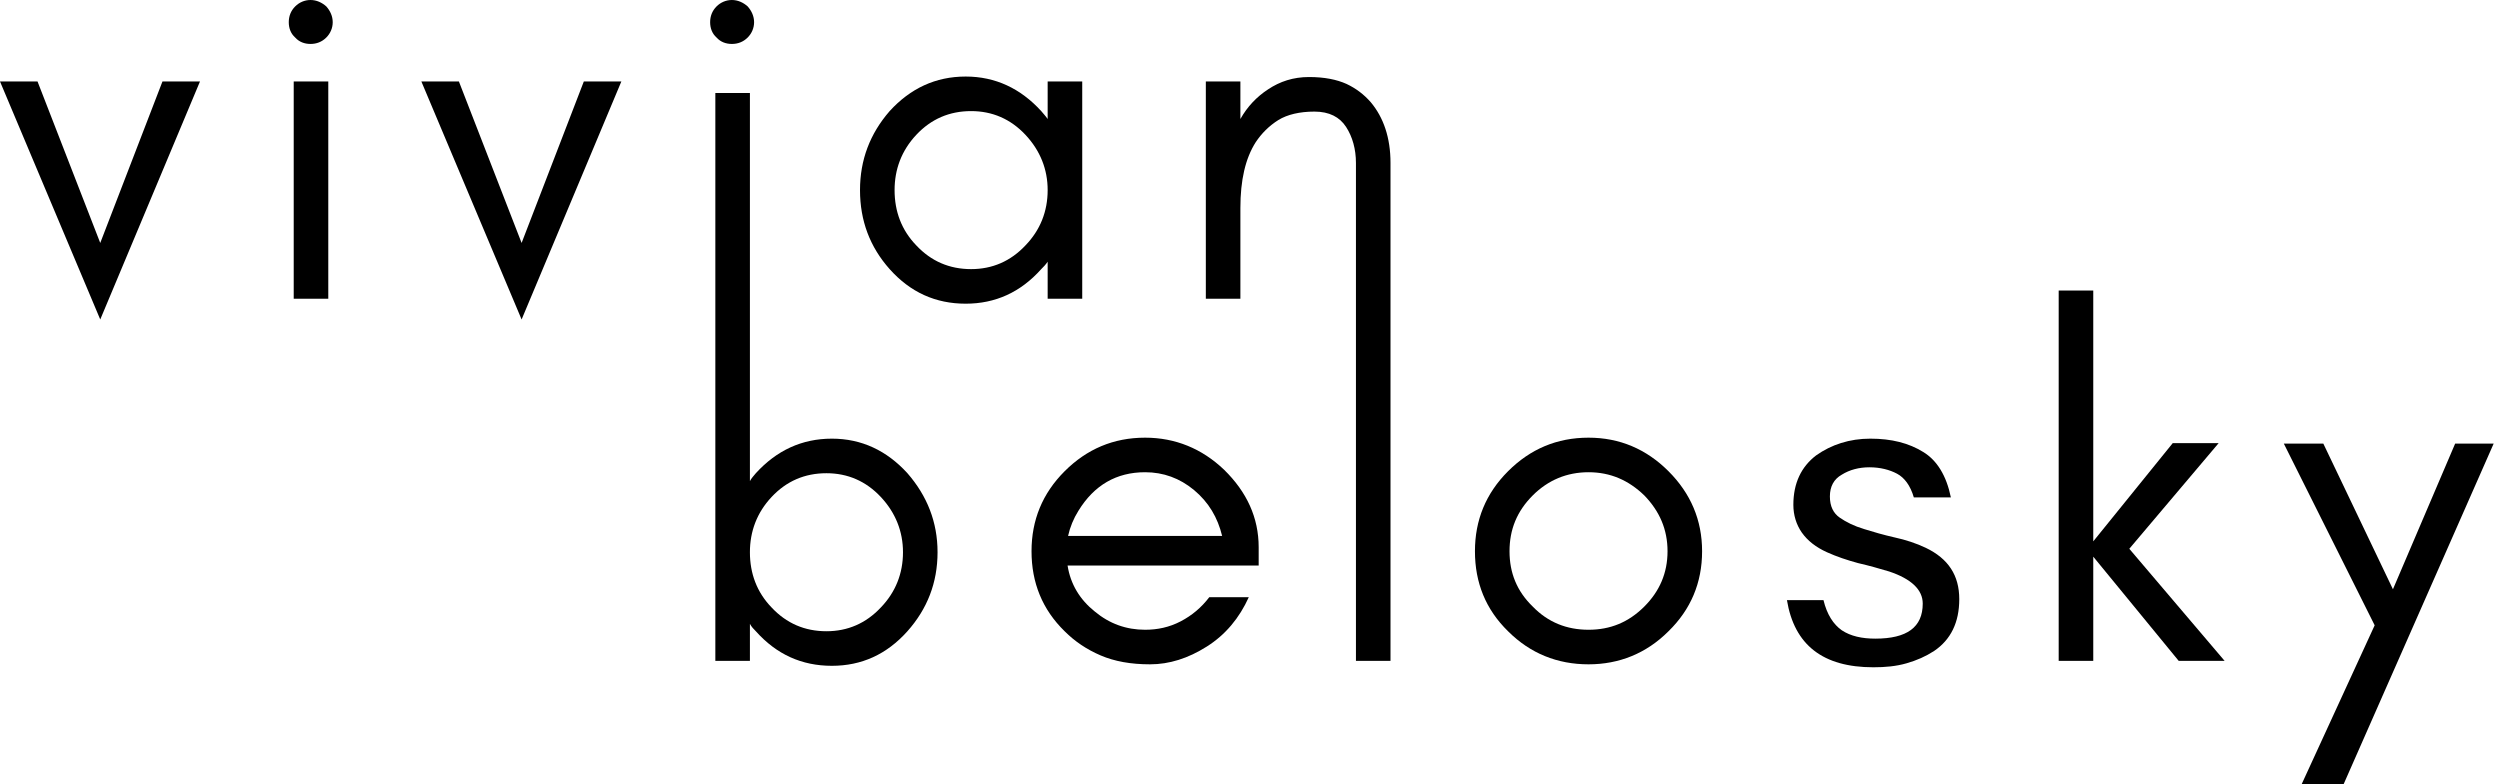 <?xml version="1.0" encoding="UTF-8"?> <svg xmlns="http://www.w3.org/2000/svg" width="204" height="64" viewBox="0 0 204 64" fill="none"> <path d="M8.18 26.07L16.319 6.648H13.257L8.18 19.825L3.062 6.648H0L8.18 26.07Z" fill="black"></path> <path d="M26.626 0.524C26.264 0.201 25.82 0 25.337 0C24.853 0 24.41 0.201 24.088 0.524C23.725 0.886 23.564 1.33 23.564 1.813C23.564 2.297 23.725 2.74 24.088 3.062C24.41 3.425 24.853 3.586 25.337 3.586C25.82 3.586 26.264 3.425 26.626 3.062C26.949 2.74 27.15 2.297 27.15 1.813C27.15 1.33 26.949 0.886 26.626 0.524ZM26.788 24.378V6.648H23.967V24.378H26.788Z" fill="black"></path> <path d="M42.563 26.07L50.703 6.648H47.64L42.563 19.825L37.446 6.648H34.383L42.563 26.07Z" fill="black"></path> <path d="M61.01 0.524C60.647 0.201 60.204 0 59.721 0C59.237 0 58.794 0.201 58.471 0.524C58.109 0.886 57.947 1.33 57.947 1.813C57.947 2.297 58.109 2.74 58.471 3.062C58.794 3.425 59.237 3.586 59.721 3.586C60.204 3.586 60.647 3.425 61.01 3.062C61.332 2.74 61.534 2.297 61.534 1.813C61.534 1.33 61.332 0.886 61.01 0.524Z" fill="black"></path> <path d="M85.489 15.513C85.489 17.246 84.885 18.777 83.676 20.026C82.467 21.315 80.976 21.96 79.243 21.96C77.471 21.96 75.98 21.315 74.771 20.026C73.562 18.777 72.998 17.246 72.998 15.513C72.998 13.821 73.562 12.29 74.771 11C75.98 9.711 77.471 9.066 79.243 9.066C80.976 9.066 82.467 9.711 83.676 11C84.885 12.29 85.489 13.821 85.489 15.513ZM88.31 24.378V6.648H85.489V9.711C85.328 9.469 85.126 9.268 84.965 9.066C83.273 7.213 81.218 6.246 78.8 6.246C76.342 6.246 74.287 7.213 72.595 9.066C70.983 10.92 70.177 13.055 70.177 15.513C70.177 18.011 70.983 20.147 72.595 21.96C74.287 23.854 76.342 24.781 78.8 24.781C81.218 24.781 83.273 23.854 84.965 21.96C85.126 21.799 85.328 21.598 85.489 21.356V24.378H88.31Z" fill="black"></path> <path d="M110.645 53.927H113.465V13.297C113.465 11.242 112.901 9.59 111.854 8.341C111.29 7.696 110.645 7.213 109.879 6.85C109.073 6.487 108.066 6.286 106.817 6.286C105.528 6.286 104.44 6.648 103.473 7.293C102.546 7.898 101.78 8.703 101.216 9.711V6.648H98.396V24.378H101.216V16.964C101.216 14.707 101.619 12.934 102.465 11.605C102.949 10.879 103.553 10.275 104.319 9.791C105.044 9.348 106.051 9.106 107.26 9.106C108.469 9.106 109.315 9.55 109.839 10.355C110.363 11.161 110.645 12.169 110.645 13.297V53.927Z" fill="black"></path> <path d="M61.193 53.926V50.904C61.314 51.146 61.515 51.348 61.676 51.509C63.369 53.403 65.424 54.33 67.882 54.33C70.299 54.33 72.354 53.403 74.046 51.509C75.658 49.696 76.504 47.56 76.504 45.062C76.504 42.604 75.658 40.468 74.046 38.615C72.354 36.761 70.299 35.794 67.882 35.794C65.424 35.794 63.369 36.761 61.676 38.615C61.515 38.816 61.314 39.018 61.193 39.26V7.589H58.372V53.926H61.193ZM73.684 45.062C73.684 46.794 73.079 48.326 71.871 49.575C70.662 50.864 69.171 51.509 67.438 51.509C65.665 51.509 64.175 50.864 62.966 49.575C61.757 48.326 61.193 46.794 61.193 45.062C61.193 43.37 61.757 41.838 62.966 40.549C64.175 39.26 65.665 38.615 67.438 38.615C69.171 38.615 70.662 39.26 71.871 40.549C73.079 41.838 73.684 43.37 73.684 45.062Z" fill="black"></path> <path d="M102.708 44.659C102.708 42.241 101.741 40.146 99.888 38.333C98.074 36.6 95.898 35.714 93.441 35.714C90.862 35.714 88.686 36.641 86.873 38.454C85.059 40.267 84.173 42.443 84.173 44.981C84.173 47.56 85.059 49.736 86.873 51.509C87.719 52.355 88.686 53 89.814 53.483C90.942 53.967 92.272 54.209 93.843 54.209C95.415 54.209 96.946 53.725 98.477 52.758C100.008 51.791 101.137 50.421 101.902 48.729H98.679C98.034 49.575 97.268 50.219 96.342 50.703C95.415 51.187 94.448 51.388 93.441 51.388C91.909 51.388 90.539 50.904 89.331 49.897C88.122 48.93 87.356 47.681 87.114 46.15H102.708V44.659ZM99.726 43.732H87.155C87.316 43.007 87.598 42.322 88.001 41.677C89.29 39.582 91.103 38.534 93.441 38.534C94.931 38.534 96.261 39.018 97.43 39.985C98.638 40.992 99.364 42.241 99.726 43.732Z" fill="black"></path> <path d="M136.071 44.981C136.071 46.754 135.426 48.245 134.177 49.494C132.887 50.784 131.397 51.388 129.624 51.388C127.851 51.388 126.319 50.784 125.07 49.494C123.781 48.245 123.177 46.754 123.177 44.981C123.177 43.208 123.781 41.718 125.07 40.428C126.319 39.179 127.851 38.534 129.624 38.534C131.397 38.534 132.887 39.179 134.177 40.428C135.426 41.718 136.071 43.208 136.071 44.981ZM138.891 44.981C138.891 42.443 137.964 40.267 136.151 38.454C134.338 36.641 132.162 35.714 129.624 35.714C127.045 35.714 124.869 36.641 123.056 38.454C121.242 40.267 120.356 42.443 120.356 44.981C120.356 47.56 121.242 49.736 123.056 51.509C124.869 53.322 127.085 54.209 129.624 54.209C132.122 54.209 134.338 53.322 136.151 51.509C137.964 49.736 138.891 47.56 138.891 44.981Z" fill="black"></path> <path d="M150.286 51.428C149.601 50.945 149.078 50.139 148.796 48.97H145.814C146.418 52.637 148.755 54.45 152.865 54.45C153.832 54.45 154.719 54.37 155.565 54.128C156.411 53.886 157.136 53.564 157.821 53.121C159.191 52.194 159.876 50.784 159.876 48.89C159.876 46.956 158.99 45.586 157.136 44.699C156.371 44.337 155.525 44.055 154.598 43.853C153.711 43.652 152.865 43.41 152.1 43.168C151.294 42.926 150.649 42.604 150.125 42.241C149.601 41.879 149.319 41.315 149.319 40.509C149.319 39.703 149.642 39.098 150.286 38.736C150.931 38.333 151.697 38.131 152.543 38.131C153.429 38.131 154.195 38.333 154.799 38.655C155.404 38.977 155.887 39.622 156.169 40.589H159.191C158.829 38.816 158.063 37.567 156.935 36.882C155.766 36.157 154.356 35.794 152.623 35.794C150.931 35.794 149.44 36.278 148.191 37.164C146.982 38.091 146.338 39.421 146.338 41.194C146.338 42.04 146.579 42.806 147.023 43.45C147.506 44.135 148.191 44.659 149.078 45.062C149.883 45.425 150.73 45.707 151.616 45.948C152.503 46.15 153.349 46.392 154.155 46.633C155.968 47.238 156.895 48.124 156.895 49.252C156.895 51.187 155.605 52.113 153.026 52.113C151.938 52.113 151.012 51.912 150.286 51.428Z" fill="black"></path> <path d="M170.81 53.926V45.425L177.781 53.926H181.528L173.751 44.78L181.044 36.157H177.297L170.81 44.175V23.706H167.989V53.926H170.81Z" fill="black"></path> <path d="M191.235 64L203.484 36.197H200.341L195.264 48.084L189.583 36.197H186.359L193.773 51.025L187.81 64H191.235Z" fill="black"></path> </svg> 